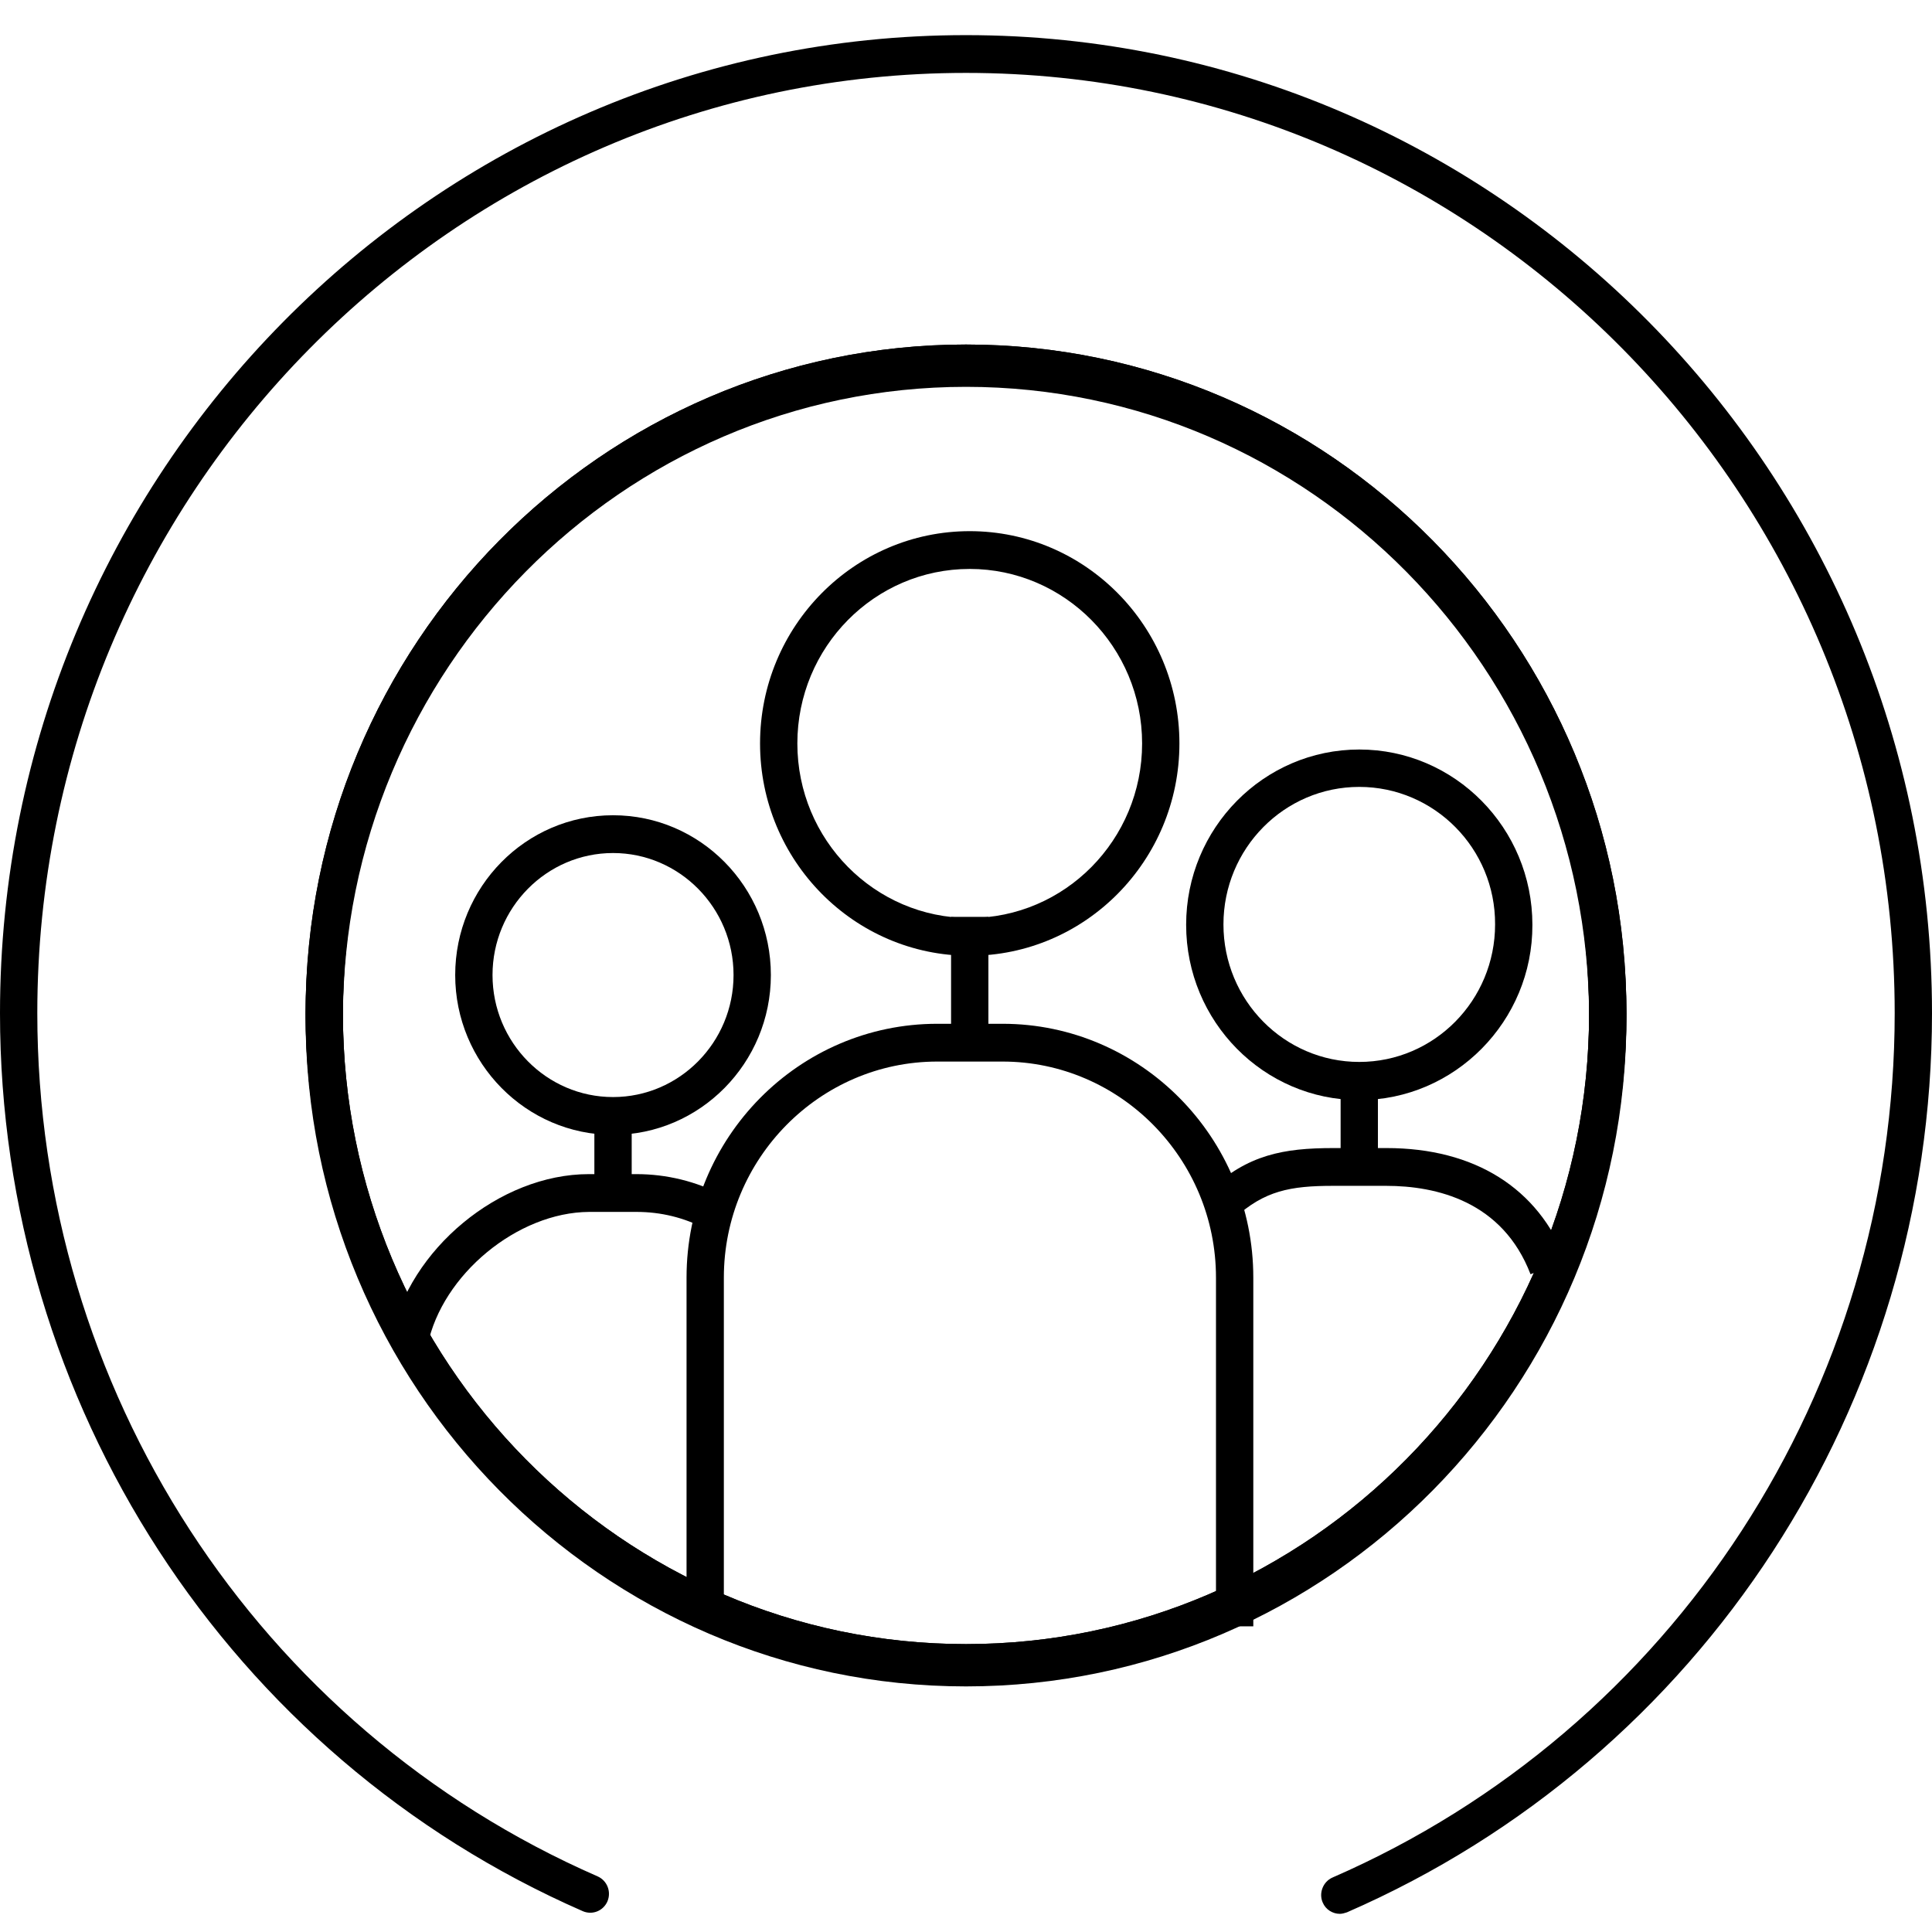 <svg width="110" height="110" viewBox="0 0 110 110" fill="none" xmlns="http://www.w3.org/2000/svg">
<path d="M55 96.017C34.266 96.017 17.399 78.939 17.399 57.946C17.399 36.953 34.266 19.874 55 19.874C75.734 19.874 92.602 36.953 92.602 57.946C92.602 78.939 75.734 96.017 55 96.017ZM55 22.025C35.435 22.025 19.523 38.136 19.523 57.946C19.523 77.756 35.435 93.866 55 93.866C74.566 93.866 90.477 77.756 90.477 57.946C90.477 38.136 74.566 22.025 55 22.025Z" fill="black"/>
<path d="M55 95.759C34.266 95.759 17.399 78.68 17.399 57.688C17.399 36.694 34.266 19.616 55 19.616C75.734 19.616 92.602 36.694 92.602 57.688C92.602 78.68 75.734 95.759 55 95.759ZM55 21.767C35.435 21.767 19.523 37.877 19.523 57.688C19.523 77.498 35.435 93.608 55 93.608C74.566 93.608 90.477 77.498 90.477 57.688C90.477 37.877 74.566 21.767 55 21.767Z" fill="black"/>
<path d="M55.212 54.418C48.627 54.418 43.274 48.998 43.274 42.33C43.274 35.662 48.627 30.242 55.212 30.242C61.798 30.242 67.151 35.662 67.151 42.33C67.151 48.998 61.798 54.418 55.212 54.418ZM55.212 32.393C49.795 32.393 45.398 36.845 45.398 42.33C45.398 47.815 49.795 52.267 55.212 52.267C60.63 52.267 65.027 47.815 65.027 42.33C65.027 36.845 60.608 32.393 55.212 32.393Z" fill="black"/>
<path d="M56.275 52.203H54.15V59.365H56.275V52.203Z" fill="black"/>
<path d="M71.358 92.597H69.233V72.744C69.233 65.969 63.774 60.441 57.082 60.441H53.364C46.672 60.441 41.213 65.969 41.213 72.744V91.479H39.089V72.744C39.089 64.764 45.483 58.29 53.364 58.29H57.082C64.942 58.29 71.358 64.764 71.358 72.744V92.597Z" fill="black"/>
<path d="M55 95.759C34.266 95.759 17.399 78.68 17.399 57.688C17.399 36.694 34.266 19.616 55 19.616C75.734 19.616 92.602 36.694 92.602 57.688C92.602 78.68 75.734 95.759 55 95.759ZM55 21.767C35.435 21.767 19.523 37.877 19.523 57.688C19.523 77.498 35.435 93.608 55 93.608C74.566 93.608 90.477 77.498 90.477 57.688C90.477 37.877 74.566 21.767 55 21.767Z" fill="black"/>
<path d="M76.286 108.966C75.883 108.966 75.479 108.729 75.309 108.32C75.075 107.783 75.33 107.137 75.861 106.901C95.321 98.426 107.876 79.111 107.876 57.688C107.876 28.155 84.146 4.151 55 4.151C25.832 4.151 2.124 28.177 2.124 57.688C2.124 79.068 14.637 98.362 34.032 106.836C34.563 107.073 34.819 107.697 34.585 108.256C34.351 108.794 33.735 109.052 33.183 108.815C13.022 99.996 0 79.907 0 57.688C0 26.972 24.664 2 55 2C85.336 2 110 26.972 110 57.688C110 79.971 96.935 100.061 76.69 108.88C76.562 108.923 76.414 108.966 76.286 108.966Z" fill="black"/>
<path d="M77.391 62.635C71.952 62.635 67.534 58.161 67.534 52.654C67.534 47.148 71.952 42.674 77.391 42.674C82.829 42.674 87.248 47.148 87.248 52.654C87.269 58.139 82.829 62.635 77.391 62.635ZM77.391 44.803C73.121 44.803 69.658 48.309 69.658 52.633C69.658 56.956 73.121 60.462 77.391 60.462C81.661 60.462 85.124 56.956 85.124 52.633C85.145 48.309 81.661 44.803 77.391 44.803Z" fill="black"/>
<path d="M78.453 60.634H76.329V66.442H78.453V60.634Z" fill="black"/>
<path d="M87.142 72.55C85.548 68.399 81.788 67.517 78.92 67.517H75.904C73.461 67.517 71.995 67.797 70.295 69.346L68.872 67.754C71.06 65.754 73.036 65.366 75.925 65.366H78.942C83.955 65.366 87.588 67.646 89.16 71.776L87.142 72.55Z" fill="black"/>
<path d="M34.904 64.614C29.954 64.614 25.917 60.527 25.917 55.515C25.917 50.503 29.932 46.417 34.904 46.417C39.874 46.417 43.89 50.503 43.89 55.515C43.89 60.527 39.853 64.614 34.904 64.614ZM34.904 48.568C31.122 48.568 28.042 51.686 28.042 55.515C28.042 59.344 31.122 62.462 34.904 62.462C38.685 62.462 41.765 59.344 41.765 55.515C41.765 51.686 38.685 48.568 34.904 48.568Z" fill="black"/>
<path d="M35.966 62.721H33.841V67.947H35.966V62.721Z" fill="black"/>
<path d="M24.345 76.594L22.263 76.164C23.283 71.131 28.445 66.85 33.523 66.85H36.242C37.941 66.85 39.641 67.259 41.149 68.055L40.172 69.969C38.961 69.324 37.623 69.001 36.242 69.001H33.544C29.465 69.023 25.174 72.572 24.345 76.594Z" fill="black"/>
</svg>
